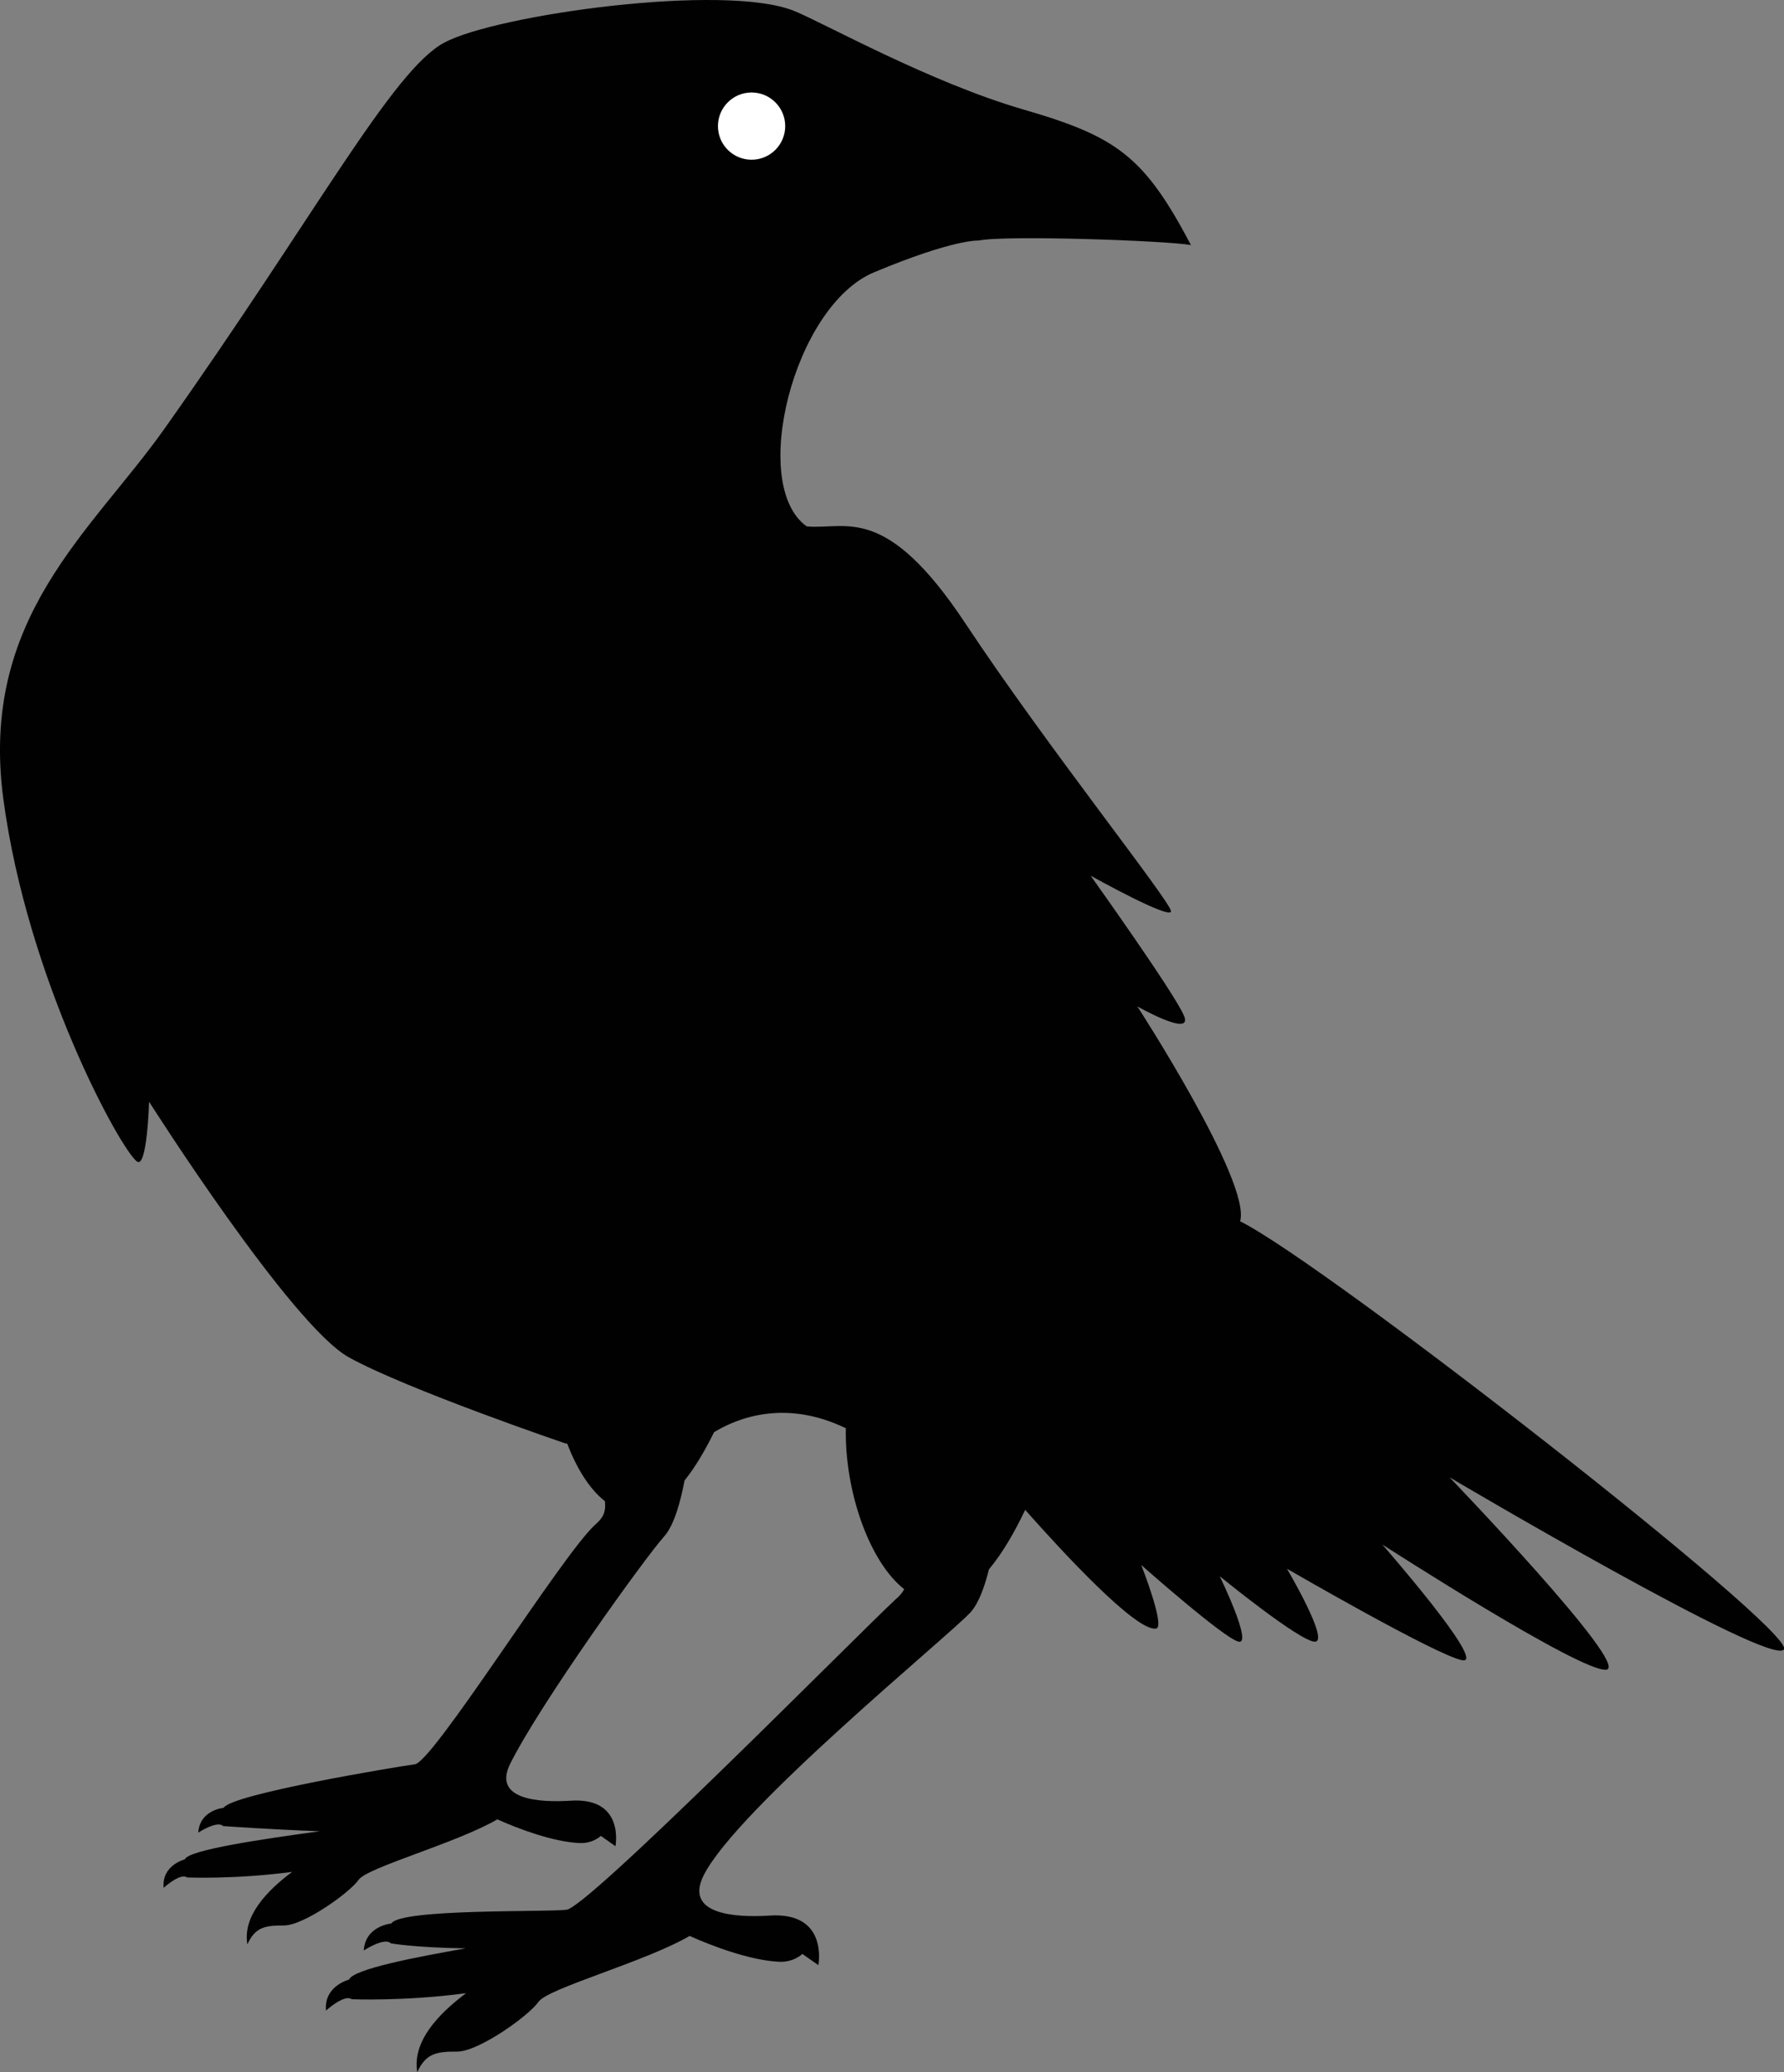 <?xml version="1.0" encoding="UTF-8"?>
<svg xmlns="http://www.w3.org/2000/svg" id="Layer_1" data-name="Layer 1" viewBox="0 0 233.95 271.79">
  <rect x="0" y="0" width="233.95" height="271.79" fill="#808080" stroke="none"/>
  <defs>
    <style>
      .cls-1 {
        fill: #010101;
      }

      .cls-1, .cls-2 {
        stroke-width: 0px;
      }

      .cls-2 {
        fill: #fff;
      }
    </style>
  </defs>
  <path class="cls-1" d="M162.63,160.18c1.47-5.14-13.48-28.18-13.48-28.18,0,0,7.35,4.17,6.12,1.23-1.22-2.94-12.25-18.38-12.25-18.38,0,0,10.54,5.88,10.54,4.66s-16.42-21.81-26.95-37.73c-10.54-15.93-15.68-12.25-20.82-12.74-7.6-5.39-1.72-28.91,8.82-33.32,10.54-4.41,13.72-4.17,13.72-4.17,3.43-.73,24.5,0,27.85.59-6.14-11.64-9.7-14.22-21.98-17.78-12.28-3.56-26.22-11.38-30.07-12.93-9.12-3.68-39.01.48-45.87,4.16-6.86,3.67-16.94,22.78-36.75,50.72C11.96,69.78-2.74,81.05.44,104.81c3.18,23.76,15.36,45.95,17.52,47.53,1.34.98,1.59-7.84,1.59-7.84,0,0,18.62,29.33,26.21,33.53,7.6,4.2,28.42,11.3,28.42,11.3h.2c1.24,3.27,2.95,6,4.95,7.56.15,1.48-.26,2.21-1.33,3.13-4.48,4.15-21.54,31.66-23.69,31.39-2.15.29-23.94,3.89-24.99,5.7,0,0-3.13.27-3.32,3.25,0,0,2.49-1.63,3.26-.86,0,0,6.04.44,12.67.68-7.5,1.03-17.22,2.44-17.7,3.69,0,0-3.05.76-2.77,3.73,0,0,2.2-2.01,3.08-1.36,0,0,6.25.27,13.77-.73-3.28,2.45-6.51,5.79-5.87,9.51.99-2.18,2.19-2.5,4.78-2.48,2.59.02,8.67-4.34,9.8-5.98,1.12-1.64,12.8-4.8,18.2-7.94,2.69,1.21,7.23,2.94,10.77,3.11,1.77.08,2.8-.94,2.8-.94l1.92,1.35s1.25-6.42-5.84-5.97c-4.18.27-10.32-.12-7.96-4.85,4-8.01,17.75-27.11,20.18-29.8,1.35-1.5,2.19-4.75,2.68-7.34,1.46-1.82,2.75-4.06,3.87-6.34,3.06-1.86,9.32-4.36,17.28-.52-.16,8.28,3.09,17.53,7.65,21.11-.24.49-.63.92-1.19,1.4-4.88,4.53-40.81,40.94-43.16,40.65-2.35.32-21.76-.17-22.9,1.8,0,0-3.41.29-3.62,3.54,0,0,2.72-1.78,3.55-.94,0,0,2.96.56,9.83.66-6.39,1.12-14.77,2.71-15.31,4.1,0,0-3.32.83-3.02,4.06,0,0,2.4-2.19,3.36-1.49,0,0,6.81.3,15.01-.79-3.58,2.68-7.09,6.31-6.4,10.36,1.08-2.38,2.39-2.72,5.21-2.7,2.82.03,9.45-4.73,10.68-6.52,1.22-1.79,13.95-5.23,19.83-8.65,2.94,1.32,7.88,3.2,11.73,3.39,1.93.09,3.05-1.03,3.05-1.03l2.1,1.47s1.36-7-6.37-6.5c-4.56.29-11.25-.14-8.67-5.28,4.36-8.73,32.36-31.57,35-34.5,1.08-1.2,1.86-3.42,2.41-5.63,1.82-2.18,3.41-4.98,4.75-7.8,4.79,5.41,14.61,16.07,17.18,15.56,1.23-.24-1.96-8.33-1.96-8.33,0,0,10.78,9.56,12.74,10.05,1.96.49-2.45-8.58-2.45-8.58,0,0,10.54,8.61,12.49,8.59,1.96-.02-3.67-9.57-3.67-9.57,0,0,19.85,11.51,23.03,12.01,3.19.49-10.53-15.19-10.53-15.19,0,0,26.22,16.92,29.4,16.42,3.18-.5-20.58-25.23-20.58-25.23,0,0,42.63,25.21,43.86,22.54,1.22-2.67-60.03-50.47-71.3-56.11Z"></path>
  <circle class="cls-2" cx="98.56" cy="16.54" r="4.41"></circle>
</svg>
